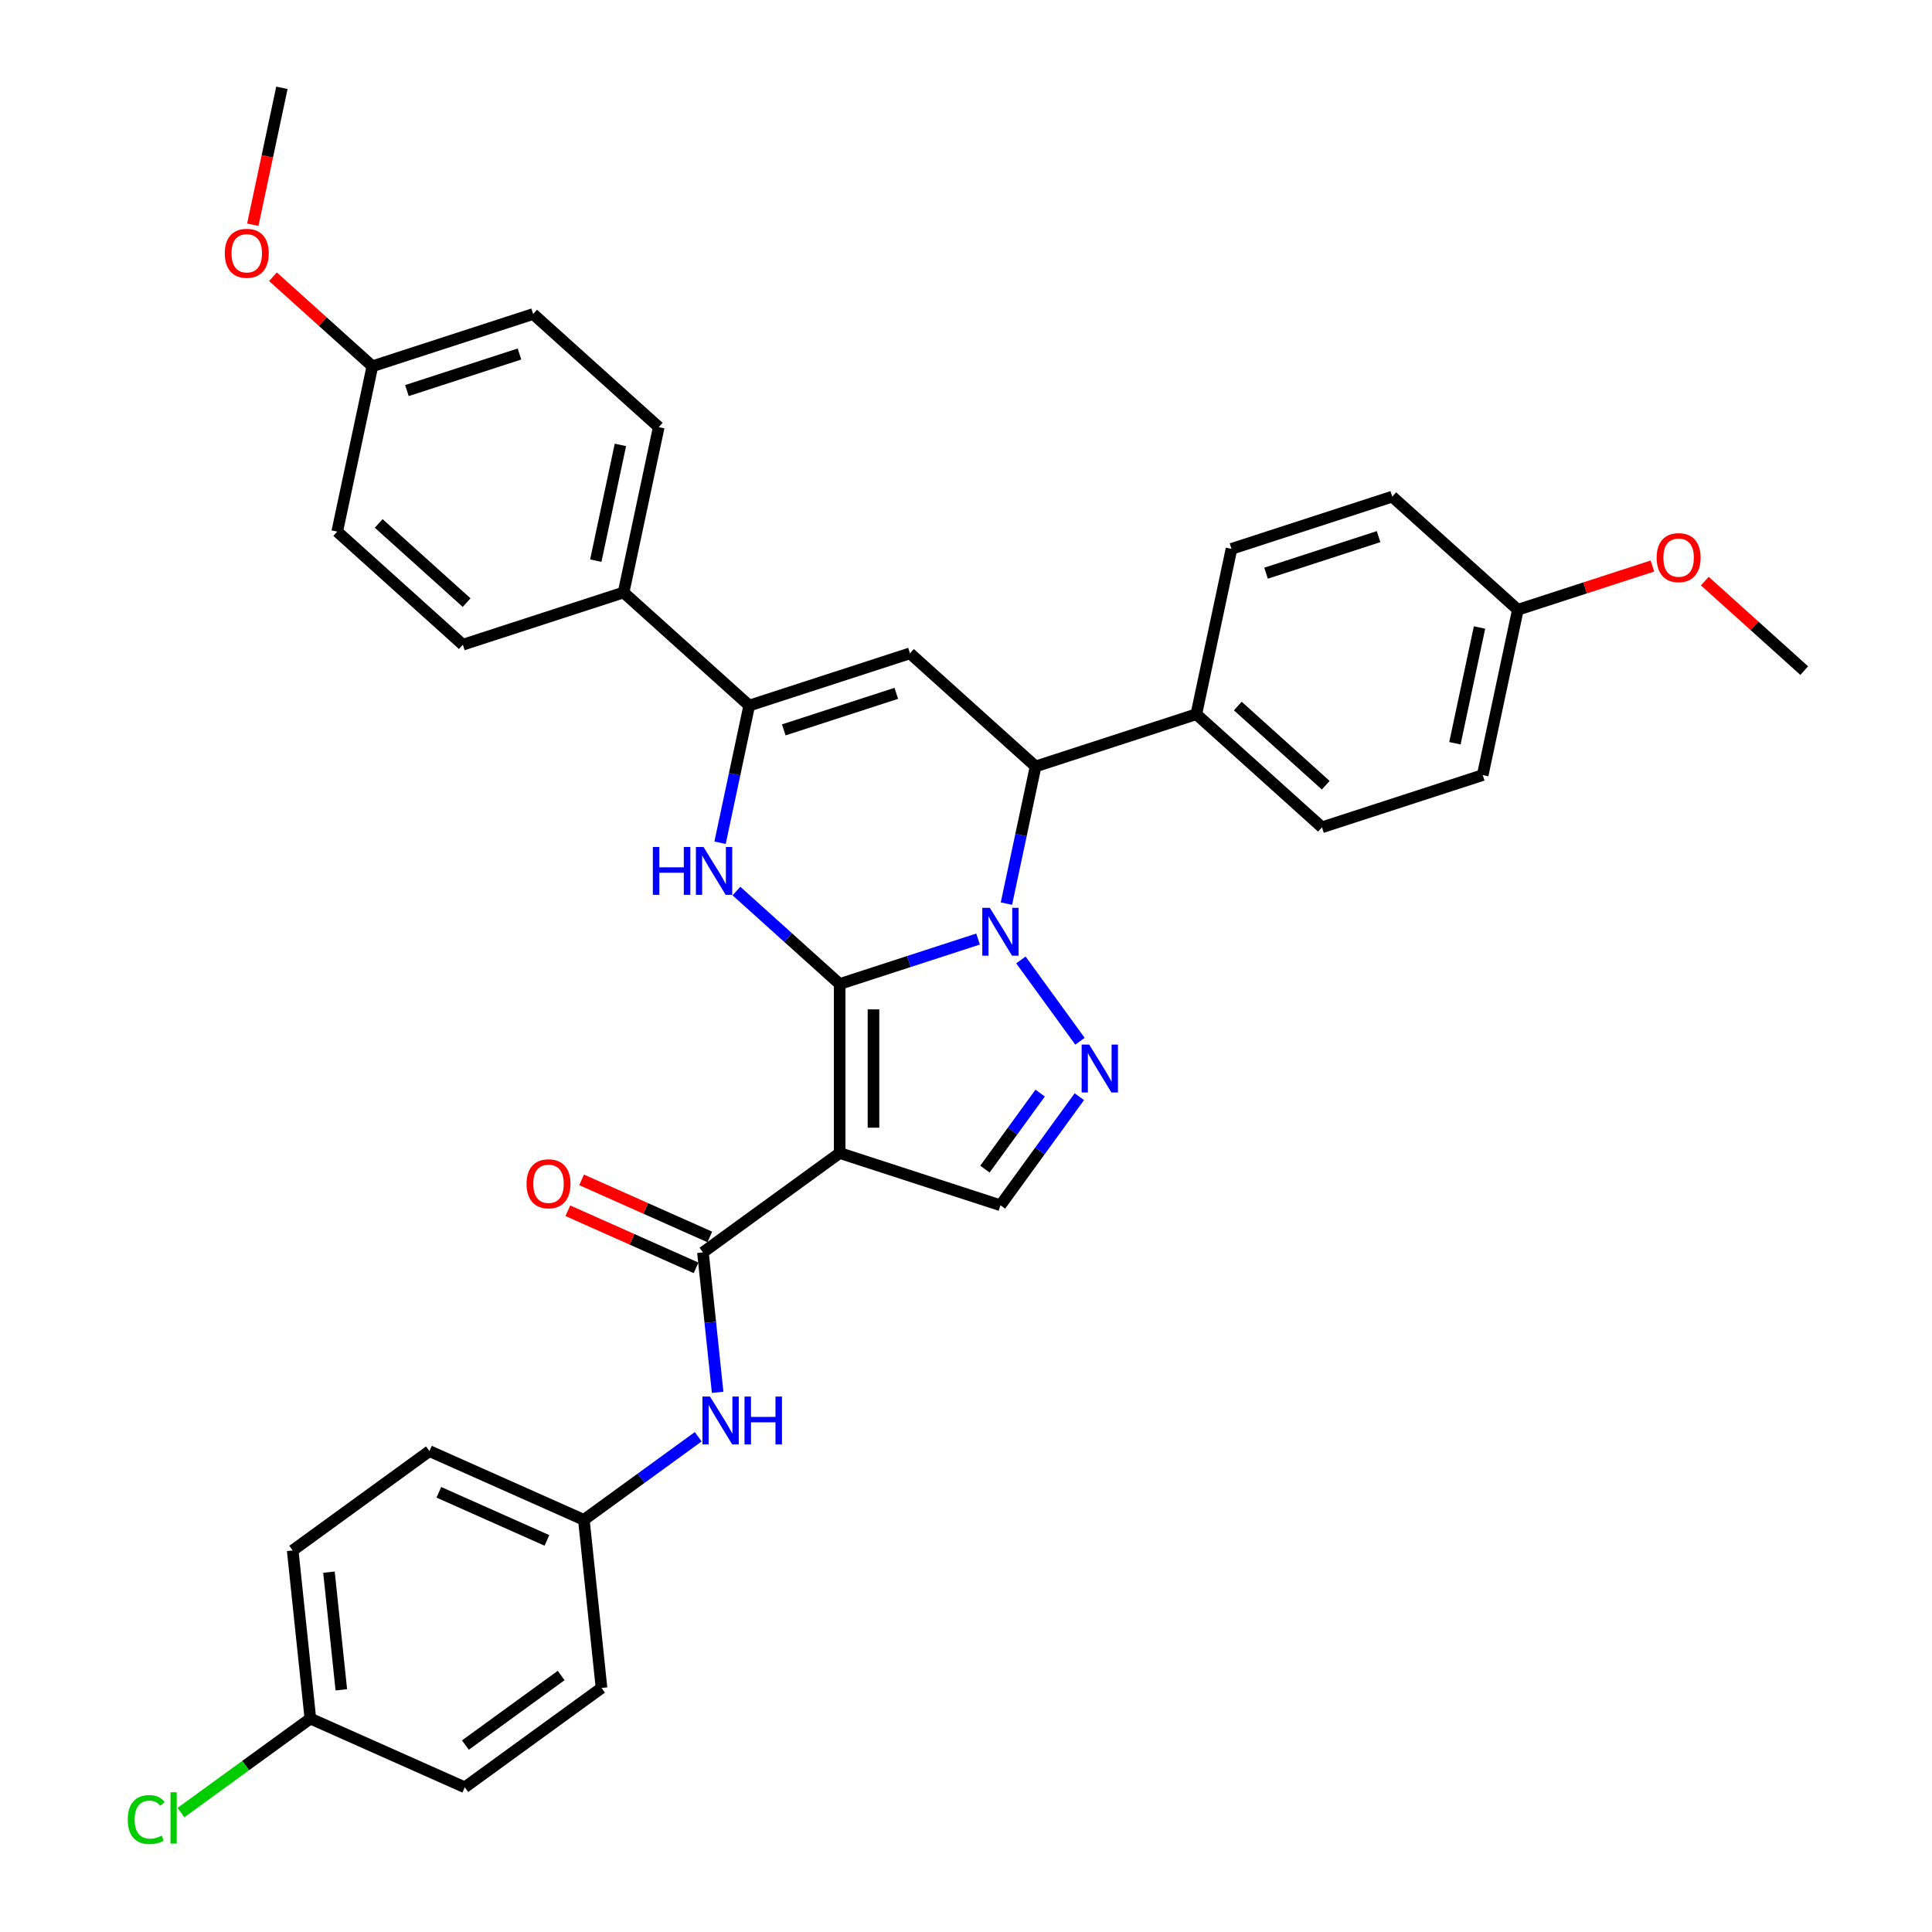<?xml version='1.0' encoding='iso-8859-1'?>
<svg version='1.1' baseProfile='full'
              xmlns='http://www.w3.org/2000/svg'
                      xmlns:rdkit='http://www.rdkit.org/xml'
                      xmlns:xlink='http://www.w3.org/1999/xlink'
                  xml:space='preserve'
width='1000px' height='1000px' viewBox='0 0 1000 1000'>
<!-- END OF HEADER -->
<rect style='opacity:1.0;fill:#FFFFFF;stroke:none' width='1000' height='1000' x='0' y='0'> </rect>
<path class='bond-0' d='M 434.619,509.322 L 470.432,497.686' style='fill:none;fill-rule:evenodd;stroke:#000000;stroke-width:6px;stroke-linecap:butt;stroke-linejoin:miter;stroke-opacity:1' />
<path class='bond-0' d='M 470.432,497.686 L 506.244,486.05' style='fill:none;fill-rule:evenodd;stroke:#0000FF;stroke-width:6px;stroke-linecap:butt;stroke-linejoin:miter;stroke-opacity:1' />
<path class='bond-1' d='M 434.619,509.322 L 434.619,596.812' style='fill:none;fill-rule:evenodd;stroke:#000000;stroke-width:6px;stroke-linecap:butt;stroke-linejoin:miter;stroke-opacity:1' />
<path class='bond-1' d='M 452.117,522.446 L 452.117,583.689' style='fill:none;fill-rule:evenodd;stroke:#000000;stroke-width:6px;stroke-linecap:butt;stroke-linejoin:miter;stroke-opacity:1' />
<path class='bond-2' d='M 434.619,509.322 L 407.902,485.266' style='fill:none;fill-rule:evenodd;stroke:#000000;stroke-width:6px;stroke-linecap:butt;stroke-linejoin:miter;stroke-opacity:1' />
<path class='bond-2' d='M 407.902,485.266 L 381.185,461.21' style='fill:none;fill-rule:evenodd;stroke:#0000FF;stroke-width:6px;stroke-linecap:butt;stroke-linejoin:miter;stroke-opacity:1' />
<path class='bond-3' d='M 528.417,496.862 L 558.99,538.942' style='fill:none;fill-rule:evenodd;stroke:#0000FF;stroke-width:6px;stroke-linecap:butt;stroke-linejoin:miter;stroke-opacity:1' />
<path class='bond-6' d='M 520.926,467.71 L 528.472,432.209' style='fill:none;fill-rule:evenodd;stroke:#0000FF;stroke-width:6px;stroke-linecap:butt;stroke-linejoin:miter;stroke-opacity:1' />
<path class='bond-6' d='M 528.472,432.209 L 536.018,396.708' style='fill:none;fill-rule:evenodd;stroke:#000000;stroke-width:6px;stroke-linecap:butt;stroke-linejoin:miter;stroke-opacity:1' />
<path class='bond-7' d='M 434.619,596.812 L 363.839,648.237' style='fill:none;fill-rule:evenodd;stroke:#000000;stroke-width:6px;stroke-linecap:butt;stroke-linejoin:miter;stroke-opacity:1' />
<path class='bond-8' d='M 434.619,596.812 L 517.827,623.848' style='fill:none;fill-rule:evenodd;stroke:#000000;stroke-width:6px;stroke-linecap:butt;stroke-linejoin:miter;stroke-opacity:1' />
<path class='bond-5' d='M 372.7,436.204 L 380.246,400.703' style='fill:none;fill-rule:evenodd;stroke:#0000FF;stroke-width:6px;stroke-linecap:butt;stroke-linejoin:miter;stroke-opacity:1' />
<path class='bond-5' d='M 380.246,400.703 L 387.792,365.202' style='fill:none;fill-rule:evenodd;stroke:#000000;stroke-width:6px;stroke-linecap:butt;stroke-linejoin:miter;stroke-opacity:1' />
<path class='bond-34' d='M 558.663,567.643 L 538.245,595.745' style='fill:none;fill-rule:evenodd;stroke:#0000FF;stroke-width:6px;stroke-linecap:butt;stroke-linejoin:miter;stroke-opacity:1' />
<path class='bond-34' d='M 538.245,595.745 L 517.827,623.848' style='fill:none;fill-rule:evenodd;stroke:#000000;stroke-width:6px;stroke-linecap:butt;stroke-linejoin:miter;stroke-opacity:1' />
<path class='bond-34' d='M 538.381,565.789 L 524.089,585.46' style='fill:none;fill-rule:evenodd;stroke:#0000FF;stroke-width:6px;stroke-linecap:butt;stroke-linejoin:miter;stroke-opacity:1' />
<path class='bond-34' d='M 524.089,585.46 L 509.797,605.132' style='fill:none;fill-rule:evenodd;stroke:#000000;stroke-width:6px;stroke-linecap:butt;stroke-linejoin:miter;stroke-opacity:1' />
<path class='bond-4' d='M 471,338.166 L 387.792,365.202' style='fill:none;fill-rule:evenodd;stroke:#000000;stroke-width:6px;stroke-linecap:butt;stroke-linejoin:miter;stroke-opacity:1' />
<path class='bond-4' d='M 463.926,358.863 L 405.68,377.788' style='fill:none;fill-rule:evenodd;stroke:#000000;stroke-width:6px;stroke-linecap:butt;stroke-linejoin:miter;stroke-opacity:1' />
<path class='bond-35' d='M 471,338.166 L 536.018,396.708' style='fill:none;fill-rule:evenodd;stroke:#000000;stroke-width:6px;stroke-linecap:butt;stroke-linejoin:miter;stroke-opacity:1' />
<path class='bond-10' d='M 387.792,365.202 L 322.774,306.659' style='fill:none;fill-rule:evenodd;stroke:#000000;stroke-width:6px;stroke-linecap:butt;stroke-linejoin:miter;stroke-opacity:1' />
<path class='bond-11' d='M 536.018,396.708 L 619.226,369.672' style='fill:none;fill-rule:evenodd;stroke:#000000;stroke-width:6px;stroke-linecap:butt;stroke-linejoin:miter;stroke-opacity:1' />
<path class='bond-9' d='M 363.839,648.237 L 367.645,684.455' style='fill:none;fill-rule:evenodd;stroke:#000000;stroke-width:6px;stroke-linecap:butt;stroke-linejoin:miter;stroke-opacity:1' />
<path class='bond-9' d='M 367.645,684.455 L 371.452,720.672' style='fill:none;fill-rule:evenodd;stroke:#0000FF;stroke-width:6px;stroke-linecap:butt;stroke-linejoin:miter;stroke-opacity:1' />
<path class='bond-12' d='M 367.397,640.245 L 334.215,625.471' style='fill:none;fill-rule:evenodd;stroke:#000000;stroke-width:6px;stroke-linecap:butt;stroke-linejoin:miter;stroke-opacity:1' />
<path class='bond-12' d='M 334.215,625.471 L 301.032,610.697' style='fill:none;fill-rule:evenodd;stroke:#FF0000;stroke-width:6px;stroke-linecap:butt;stroke-linejoin:miter;stroke-opacity:1' />
<path class='bond-12' d='M 360.28,656.23 L 327.097,641.456' style='fill:none;fill-rule:evenodd;stroke:#000000;stroke-width:6px;stroke-linecap:butt;stroke-linejoin:miter;stroke-opacity:1' />
<path class='bond-12' d='M 327.097,641.456 L 293.915,626.682' style='fill:none;fill-rule:evenodd;stroke:#FF0000;stroke-width:6px;stroke-linecap:butt;stroke-linejoin:miter;stroke-opacity:1' />
<path class='bond-17' d='M 361.4,743.664 L 331.801,765.169' style='fill:none;fill-rule:evenodd;stroke:#0000FF;stroke-width:6px;stroke-linecap:butt;stroke-linejoin:miter;stroke-opacity:1' />
<path class='bond-17' d='M 331.801,765.169 L 302.203,786.673' style='fill:none;fill-rule:evenodd;stroke:#000000;stroke-width:6px;stroke-linecap:butt;stroke-linejoin:miter;stroke-opacity:1' />
<path class='bond-13' d='M 322.774,306.659 L 340.964,221.081' style='fill:none;fill-rule:evenodd;stroke:#000000;stroke-width:6px;stroke-linecap:butt;stroke-linejoin:miter;stroke-opacity:1' />
<path class='bond-13' d='M 308.387,290.185 L 321.12,230.28' style='fill:none;fill-rule:evenodd;stroke:#000000;stroke-width:6px;stroke-linecap:butt;stroke-linejoin:miter;stroke-opacity:1' />
<path class='bond-14' d='M 322.774,306.659 L 239.566,333.695' style='fill:none;fill-rule:evenodd;stroke:#000000;stroke-width:6px;stroke-linecap:butt;stroke-linejoin:miter;stroke-opacity:1' />
<path class='bond-15' d='M 619.226,369.672 L 684.243,428.214' style='fill:none;fill-rule:evenodd;stroke:#000000;stroke-width:6px;stroke-linecap:butt;stroke-linejoin:miter;stroke-opacity:1' />
<path class='bond-15' d='M 640.687,365.45 L 686.199,406.429' style='fill:none;fill-rule:evenodd;stroke:#000000;stroke-width:6px;stroke-linecap:butt;stroke-linejoin:miter;stroke-opacity:1' />
<path class='bond-16' d='M 619.226,369.672 L 637.416,284.094' style='fill:none;fill-rule:evenodd;stroke:#000000;stroke-width:6px;stroke-linecap:butt;stroke-linejoin:miter;stroke-opacity:1' />
<path class='bond-21' d='M 340.964,221.081 L 275.947,162.539' style='fill:none;fill-rule:evenodd;stroke:#000000;stroke-width:6px;stroke-linecap:butt;stroke-linejoin:miter;stroke-opacity:1' />
<path class='bond-23' d='M 239.566,333.695 L 174.548,275.153' style='fill:none;fill-rule:evenodd;stroke:#000000;stroke-width:6px;stroke-linecap:butt;stroke-linejoin:miter;stroke-opacity:1' />
<path class='bond-23' d='M 241.522,311.91 L 196.01,270.931' style='fill:none;fill-rule:evenodd;stroke:#000000;stroke-width:6px;stroke-linecap:butt;stroke-linejoin:miter;stroke-opacity:1' />
<path class='bond-22' d='M 684.243,428.214 L 767.451,401.178' style='fill:none;fill-rule:evenodd;stroke:#000000;stroke-width:6px;stroke-linecap:butt;stroke-linejoin:miter;stroke-opacity:1' />
<path class='bond-24' d='M 637.416,284.094 L 720.624,257.058' style='fill:none;fill-rule:evenodd;stroke:#000000;stroke-width:6px;stroke-linecap:butt;stroke-linejoin:miter;stroke-opacity:1' />
<path class='bond-24' d='M 655.304,296.68 L 713.55,277.755' style='fill:none;fill-rule:evenodd;stroke:#000000;stroke-width:6px;stroke-linecap:butt;stroke-linejoin:miter;stroke-opacity:1' />
<path class='bond-26' d='M 302.203,786.673 L 311.348,873.684' style='fill:none;fill-rule:evenodd;stroke:#000000;stroke-width:6px;stroke-linecap:butt;stroke-linejoin:miter;stroke-opacity:1' />
<path class='bond-27' d='M 302.203,786.673 L 222.277,751.088' style='fill:none;fill-rule:evenodd;stroke:#000000;stroke-width:6px;stroke-linecap:butt;stroke-linejoin:miter;stroke-opacity:1' />
<path class='bond-27' d='M 283.097,797.321 L 227.149,772.411' style='fill:none;fill-rule:evenodd;stroke:#000000;stroke-width:6px;stroke-linecap:butt;stroke-linejoin:miter;stroke-opacity:1' />
<path class='bond-18' d='M 160.641,889.524 L 151.496,802.513' style='fill:none;fill-rule:evenodd;stroke:#000000;stroke-width:6px;stroke-linecap:butt;stroke-linejoin:miter;stroke-opacity:1' />
<path class='bond-18' d='M 176.671,874.644 L 170.27,813.736' style='fill:none;fill-rule:evenodd;stroke:#000000;stroke-width:6px;stroke-linecap:butt;stroke-linejoin:miter;stroke-opacity:1' />
<path class='bond-25' d='M 160.641,889.524 L 127.149,913.857' style='fill:none;fill-rule:evenodd;stroke:#000000;stroke-width:6px;stroke-linecap:butt;stroke-linejoin:miter;stroke-opacity:1' />
<path class='bond-25' d='M 127.149,913.857 L 93.657,938.191' style='fill:none;fill-rule:evenodd;stroke:#00CC00;stroke-width:6px;stroke-linecap:butt;stroke-linejoin:miter;stroke-opacity:1' />
<path class='bond-38' d='M 160.641,889.524 L 240.567,925.11' style='fill:none;fill-rule:evenodd;stroke:#000000;stroke-width:6px;stroke-linecap:butt;stroke-linejoin:miter;stroke-opacity:1' />
<path class='bond-19' d='M 192.739,189.575 L 174.548,275.153' style='fill:none;fill-rule:evenodd;stroke:#000000;stroke-width:6px;stroke-linecap:butt;stroke-linejoin:miter;stroke-opacity:1' />
<path class='bond-31' d='M 192.739,189.575 L 167.01,166.409' style='fill:none;fill-rule:evenodd;stroke:#000000;stroke-width:6px;stroke-linecap:butt;stroke-linejoin:miter;stroke-opacity:1' />
<path class='bond-31' d='M 167.01,166.409 L 141.282,143.243' style='fill:none;fill-rule:evenodd;stroke:#FF0000;stroke-width:6px;stroke-linecap:butt;stroke-linejoin:miter;stroke-opacity:1' />
<path class='bond-36' d='M 192.739,189.575 L 275.947,162.539' style='fill:none;fill-rule:evenodd;stroke:#000000;stroke-width:6px;stroke-linecap:butt;stroke-linejoin:miter;stroke-opacity:1' />
<path class='bond-36' d='M 210.627,202.161 L 268.873,183.236' style='fill:none;fill-rule:evenodd;stroke:#000000;stroke-width:6px;stroke-linecap:butt;stroke-linejoin:miter;stroke-opacity:1' />
<path class='bond-20' d='M 785.641,315.6 L 720.624,257.058' style='fill:none;fill-rule:evenodd;stroke:#000000;stroke-width:6px;stroke-linecap:butt;stroke-linejoin:miter;stroke-opacity:1' />
<path class='bond-30' d='M 785.641,315.6 L 820.465,304.285' style='fill:none;fill-rule:evenodd;stroke:#000000;stroke-width:6px;stroke-linecap:butt;stroke-linejoin:miter;stroke-opacity:1' />
<path class='bond-30' d='M 820.465,304.285 L 855.288,292.971' style='fill:none;fill-rule:evenodd;stroke:#FF0000;stroke-width:6px;stroke-linecap:butt;stroke-linejoin:miter;stroke-opacity:1' />
<path class='bond-37' d='M 785.641,315.6 L 767.451,401.178' style='fill:none;fill-rule:evenodd;stroke:#000000;stroke-width:6px;stroke-linecap:butt;stroke-linejoin:miter;stroke-opacity:1' />
<path class='bond-37' d='M 765.797,324.799 L 753.064,384.704' style='fill:none;fill-rule:evenodd;stroke:#000000;stroke-width:6px;stroke-linecap:butt;stroke-linejoin:miter;stroke-opacity:1' />
<path class='bond-28' d='M 311.348,873.684 L 240.567,925.11' style='fill:none;fill-rule:evenodd;stroke:#000000;stroke-width:6px;stroke-linecap:butt;stroke-linejoin:miter;stroke-opacity:1' />
<path class='bond-28' d='M 290.446,867.242 L 240.899,903.24' style='fill:none;fill-rule:evenodd;stroke:#000000;stroke-width:6px;stroke-linecap:butt;stroke-linejoin:miter;stroke-opacity:1' />
<path class='bond-29' d='M 222.277,751.088 L 151.496,802.513' style='fill:none;fill-rule:evenodd;stroke:#000000;stroke-width:6px;stroke-linecap:butt;stroke-linejoin:miter;stroke-opacity:1' />
<path class='bond-32' d='M 882.41,300.775 L 908.139,323.941' style='fill:none;fill-rule:evenodd;stroke:#FF0000;stroke-width:6px;stroke-linecap:butt;stroke-linejoin:miter;stroke-opacity:1' />
<path class='bond-32' d='M 908.139,323.941 L 933.867,347.107' style='fill:none;fill-rule:evenodd;stroke:#000000;stroke-width:6px;stroke-linecap:butt;stroke-linejoin:miter;stroke-opacity:1' />
<path class='bond-33' d='M 130.849,116.317 L 138.38,80.886' style='fill:none;fill-rule:evenodd;stroke:#FF0000;stroke-width:6px;stroke-linecap:butt;stroke-linejoin:miter;stroke-opacity:1' />
<path class='bond-33' d='M 138.38,80.886 L 145.911,45.455' style='fill:none;fill-rule:evenodd;stroke:#000000;stroke-width:6px;stroke-linecap:butt;stroke-linejoin:miter;stroke-opacity:1' />
<path  class='atom-1' d='M 512.351 469.898
L 520.47 483.021
Q 521.275 484.316, 522.569 486.661
Q 523.864 489.005, 523.934 489.145
L 523.934 469.898
L 527.224 469.898
L 527.224 494.675
L 523.829 494.675
L 515.115 480.326
Q 514.1 478.647, 513.015 476.722
Q 511.966 474.797, 511.651 474.202
L 511.651 494.675
L 508.431 494.675
L 508.431 469.898
L 512.351 469.898
' fill='#0000FF'/>
<path  class='atom-3' d='M 337.913 438.391
L 341.272 438.391
L 341.272 448.925
L 353.941 448.925
L 353.941 438.391
L 357.301 438.391
L 357.301 463.168
L 353.941 463.168
L 353.941 451.725
L 341.272 451.725
L 341.272 463.168
L 337.913 463.168
L 337.913 438.391
' fill='#0000FF'/>
<path  class='atom-3' d='M 364.125 438.391
L 372.244 451.515
Q 373.049 452.81, 374.344 455.154
Q 375.639 457.499, 375.709 457.639
L 375.709 438.391
L 378.998 438.391
L 378.998 463.168
L 375.604 463.168
L 366.89 448.82
Q 365.875 447.14, 364.79 445.215
Q 363.74 443.291, 363.425 442.696
L 363.425 463.168
L 360.205 463.168
L 360.205 438.391
L 364.125 438.391
' fill='#0000FF'/>
<path  class='atom-4' d='M 563.776 540.678
L 571.895 553.802
Q 572.7 555.097, 573.995 557.442
Q 575.29 559.786, 575.36 559.926
L 575.36 540.678
L 578.649 540.678
L 578.649 565.456
L 575.255 565.456
L 566.541 551.107
Q 565.526 549.427, 564.441 547.503
Q 563.391 545.578, 563.076 544.983
L 563.076 565.456
L 559.856 565.456
L 559.856 540.678
L 563.776 540.678
' fill='#0000FF'/>
<path  class='atom-10' d='M 367.507 722.86
L 375.626 735.983
Q 376.431 737.278, 377.726 739.623
Q 379.021 741.967, 379.091 742.107
L 379.091 722.86
L 382.38 722.86
L 382.38 747.637
L 378.986 747.637
L 370.272 733.288
Q 369.257 731.609, 368.172 729.684
Q 367.122 727.759, 366.807 727.164
L 366.807 747.637
L 363.587 747.637
L 363.587 722.86
L 367.507 722.86
' fill='#0000FF'/>
<path  class='atom-10' d='M 385.355 722.86
L 388.714 722.86
L 388.714 733.393
L 401.383 733.393
L 401.383 722.86
L 404.743 722.86
L 404.743 747.637
L 401.383 747.637
L 401.383 736.193
L 388.714 736.193
L 388.714 747.637
L 385.355 747.637
L 385.355 722.86
' fill='#0000FF'/>
<path  class='atom-13' d='M 272.539 612.722
Q 272.539 606.773, 275.478 603.448
Q 278.418 600.123, 283.912 600.123
Q 289.407 600.123, 292.347 603.448
Q 295.286 606.773, 295.286 612.722
Q 295.286 618.741, 292.312 622.171
Q 289.337 625.566, 283.912 625.566
Q 278.453 625.566, 275.478 622.171
Q 272.539 618.776, 272.539 612.722
M 283.912 622.766
Q 287.692 622.766, 289.722 620.246
Q 291.787 617.691, 291.787 612.722
Q 291.787 607.858, 289.722 605.408
Q 287.692 602.923, 283.912 602.923
Q 280.133 602.923, 278.068 605.373
Q 276.038 607.823, 276.038 612.722
Q 276.038 617.726, 278.068 620.246
Q 280.133 622.766, 283.912 622.766
' fill='#FF0000'/>
<path  class='atom-26' d='M 66.133 941.807
Q 66.133 935.648, 69.002 932.428
Q 71.907 929.173, 77.402 929.173
Q 82.511 929.173, 85.241 932.778
L 82.931 934.668
Q 80.936 932.043, 77.402 932.043
Q 73.657 932.043, 71.662 934.563
Q 69.702 937.047, 69.702 941.807
Q 69.702 946.706, 71.732 949.226
Q 73.797 951.746, 77.787 951.746
Q 80.516 951.746, 83.701 950.101
L 84.681 952.726
Q 83.386 953.566, 81.426 954.056
Q 79.466 954.545, 77.297 954.545
Q 71.907 954.545, 69.002 951.256
Q 66.133 947.966, 66.133 941.807
' fill='#00CC00'/>
<path  class='atom-26' d='M 88.25 927.669
L 91.47 927.669
L 91.47 954.23
L 88.25 954.23
L 88.25 927.669
' fill='#00CC00'/>
<path  class='atom-31' d='M 857.476 288.634
Q 857.476 282.685, 860.415 279.36
Q 863.355 276.036, 868.849 276.036
Q 874.344 276.036, 877.283 279.36
Q 880.223 282.685, 880.223 288.634
Q 880.223 294.654, 877.248 298.083
Q 874.274 301.478, 868.849 301.478
Q 863.39 301.478, 860.415 298.083
Q 857.476 294.689, 857.476 288.634
M 868.849 298.678
Q 872.629 298.678, 874.659 296.159
Q 876.724 293.604, 876.724 288.634
Q 876.724 283.77, 874.659 281.32
Q 872.629 278.836, 868.849 278.836
Q 865.07 278.836, 863.005 281.285
Q 860.975 283.735, 860.975 288.634
Q 860.975 293.639, 863.005 296.159
Q 865.07 298.678, 868.849 298.678
' fill='#FF0000'/>
<path  class='atom-32' d='M 116.347 131.103
Q 116.347 125.153, 119.287 121.829
Q 122.227 118.504, 127.721 118.504
Q 133.215 118.504, 136.155 121.829
Q 139.095 125.153, 139.095 131.103
Q 139.095 137.122, 136.12 140.552
Q 133.145 143.946, 127.721 143.946
Q 122.262 143.946, 119.287 140.552
Q 116.347 137.157, 116.347 131.103
M 127.721 141.147
Q 131.5 141.147, 133.53 138.627
Q 135.595 136.072, 135.595 131.103
Q 135.595 126.238, 133.53 123.789
Q 131.5 121.304, 127.721 121.304
Q 123.941 121.304, 121.877 123.754
Q 119.847 126.203, 119.847 131.103
Q 119.847 136.107, 121.877 138.627
Q 123.941 141.147, 127.721 141.147
' fill='#FF0000'/>
</svg>
